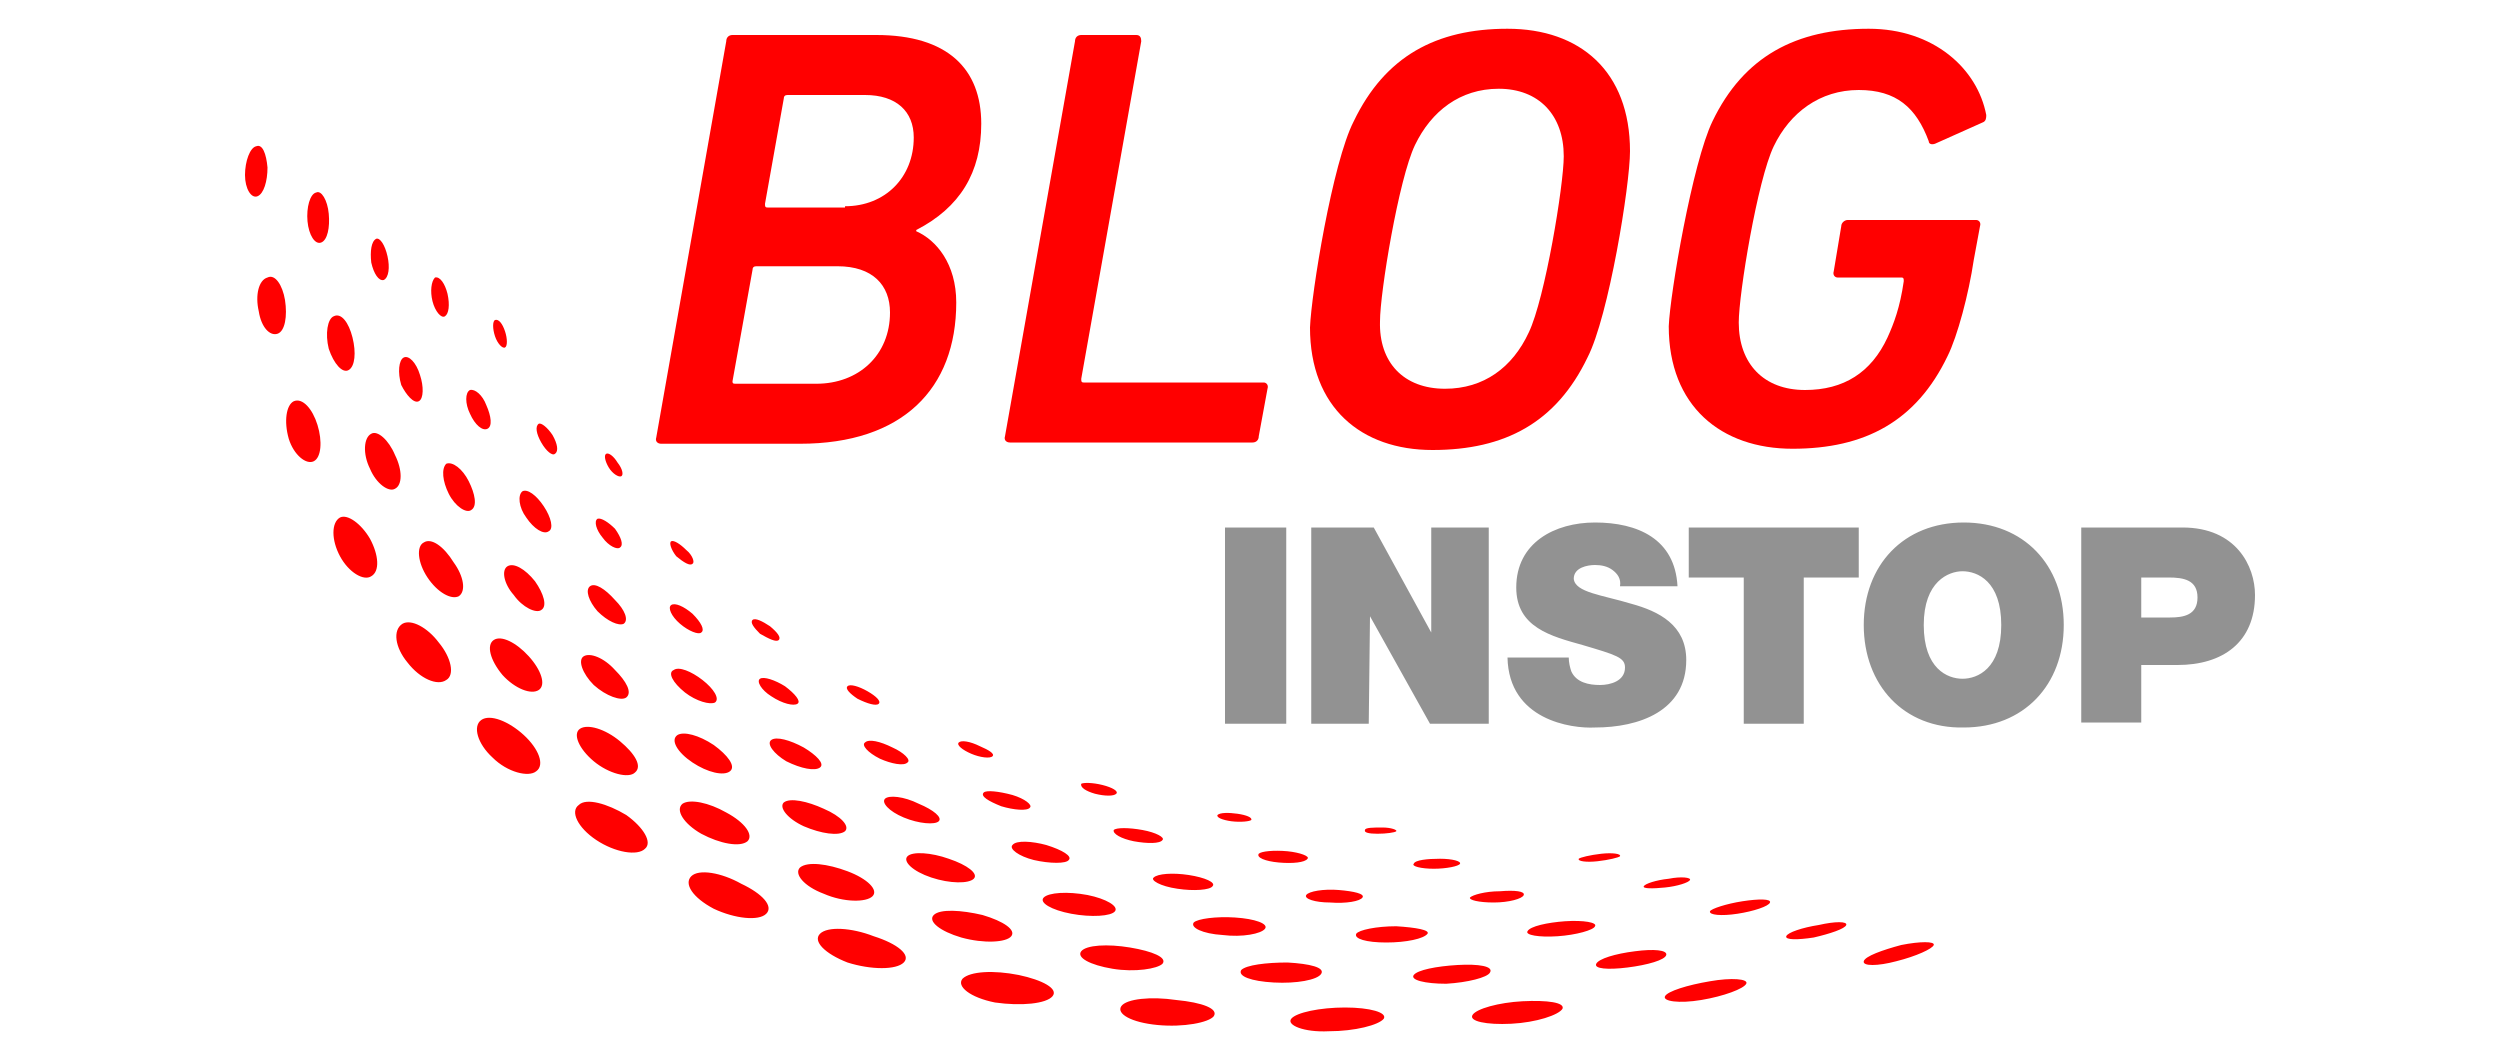 <?xml version="1.0" encoding="utf-8"?>
<!-- Generator: Adobe Illustrator 23.0.1, SVG Export Plug-In . SVG Version: 6.00 Build 0)  -->
<svg version="1.1" id="Layer_1" xmlns="http://www.w3.org/2000/svg" xmlns:xlink="http://www.w3.org/1999/xlink" x="0px" y="0px"
	 viewBox="0 0 200 85" style="enable-background:new 0 0 200 85;" xml:space="preserve">
<style type="text/css">
	.st0{fill:#FF0000;}
	.st1{fill:#929292;}
</style>
<path class="st0" d="M19.8,125.9 M23.5,32.1c-0.6,0.3-0.8,1.6-0.4,3c0.4,1.3,1.4,2.1,2,1.8c0.6-0.3,0.7-1.6,0.3-2.9
	C25,32.7,24.2,31.8,23.5,32.1 M30.7,22.4c0.4-0.2,0.5-1,0.3-1.9c-0.2-0.9-0.6-1.5-0.9-1.4c-0.4,0.2-0.5,1-0.4,1.9
	C29.9,21.9,30.3,22.5,30.7,22.4 M33.5,32.1c0.4-0.2,0.4-1.2,0.1-2.1c-0.3-1-0.9-1.6-1.3-1.4c-0.4,0.2-0.5,1.2-0.2,2.2
	C32.5,31.6,33.1,32.3,33.5,32.1 M43.1,55.2c0.6-0.4,0.2-1.6-0.8-2.7c-1-1.1-2.2-1.7-2.8-1.3c-0.6,0.4-0.3,1.6,0.7,2.8
	C41.2,55.1,42.5,55.6,43.1,55.2 M37.6,31.2c-0.4,0.2-0.4,1.1,0,1.9c0.4,0.9,1,1.4,1.4,1.2c0.4-0.2,0.3-1-0.1-1.9
	C38.6,31.6,38,31.1,37.6,31.2 M43.3,48.8c0.5-0.3,0.2-1.3-0.5-2.3c-0.8-1-1.7-1.5-2.2-1.2c-0.5,0.3-0.3,1.4,0.5,2.3
	C41.8,48.6,42.9,49.1,43.3,48.8 M33.9,43.4c-0.6,0.3-0.5,1.6,0.3,2.8c0.8,1.2,1.9,1.8,2.5,1.5c0.6-0.4,0.4-1.6-0.4-2.7
	C35.5,43.7,34.5,43,33.9,43.4 M29.7,34.7c-0.6,0.3-0.7,1.6-0.1,2.8c0.5,1.2,1.5,1.9,2,1.6c0.6-0.3,0.6-1.5,0-2.7
	C31.1,35.2,30.2,34.4,29.7,34.7 M42.9,61.7c0.7-0.5,0.2-1.8-1-2.9c-1.2-1.1-2.7-1.7-3.4-1.2c-0.7,0.5-0.3,1.9,0.9,3
	C40.6,61.8,42.3,62.2,42.9,61.7 M35.9,39.5c0.5,1,1.4,1.6,1.8,1.3c0.5-0.3,0.3-1.3-0.2-2.3c-0.5-1-1.3-1.6-1.8-1.4
	C35.3,37.5,35.4,38.5,35.9,39.5 M19.6,14c0,1.1,0.5,1.9,1,1.7c0.5-0.2,0.8-1.2,0.8-2.3c-0.1-1.1-0.4-1.9-0.9-1.7
	C20,11.8,19.6,12.9,19.6,14 M27.2,41.4c-0.7,0.4-0.7,1.8,0,3.1c0.7,1.3,1.9,2,2.5,1.6c0.7-0.4,0.6-1.7-0.1-3
	C28.9,41.9,27.8,41.1,27.2,41.4 M32.6,53c1,1.3,2.4,1.9,3.1,1.4c0.7-0.4,0.4-1.8-0.6-3c-0.9-1.2-2.2-1.9-2.9-1.5
	C31.4,50.4,31.6,51.8,32.6,53 M27.9,29.6c0.5-0.3,0.6-1.4,0.3-2.6c-0.3-1.2-0.9-2-1.5-1.7c-0.5,0.2-0.7,1.4-0.4,2.6
	C26.7,29.1,27.4,29.9,27.9,29.6 M46.3,64.4c-0.7,0.5-0.1,1.8,1.4,2.8c1.5,1,3.3,1.3,3.9,0.7c0.6-0.5-0.1-1.7-1.5-2.7
	C48.6,64.3,46.9,63.8,46.3,64.4 M46.7,52.5c-0.5,0.3-0.1,1.4,0.8,2.3c1,0.9,2.2,1.3,2.6,1c0.5-0.4,0-1.3-0.9-2.2
	C48.3,52.6,47.2,52.2,46.7,52.5 M20.7,24.9c0.2,1.3,0.9,2,1.5,1.8c0.6-0.2,0.8-1.4,0.6-2.7c-0.2-1.2-0.8-2.1-1.4-1.8
	C20.7,22.4,20.4,23.6,20.7,24.9 M50.8,61.8c0.6-0.5,0-1.5-1.2-2.5c-1.2-1-2.6-1.4-3.2-1c-0.6,0.4-0.1,1.6,1.1,2.6
	C48.7,61.9,50.3,62.3,50.8,61.8 M43.1,33.9c-0.3,0.2-0.2,0.8,0.2,1.5c0.4,0.7,0.9,1.1,1.1,0.9c0.3-0.2,0.2-0.8-0.2-1.5
	C43.8,34.2,43.3,33.8,43.1,33.9 M54.6,64.3c-0.6,0.5,0.1,1.6,1.5,2.4c1.5,0.8,3.1,1.1,3.7,0.6c0.5-0.5-0.2-1.5-1.7-2.3
	C56.7,64.2,55.2,63.9,54.6,64.3 M42.1,41.4c0.6,0.9,1.4,1.4,1.8,1.1c0.4-0.2,0.2-1.1-0.4-2c-0.6-0.9-1.3-1.4-1.7-1.2
	C41.4,39.6,41.5,40.6,42.1,41.4 M55.4,61c1.2,0.8,2.5,1.1,3,0.7c0.5-0.4-0.2-1.3-1.3-2.1c-1.2-0.8-2.4-1.1-2.9-0.8
	C53.6,59.2,54.2,60.2,55.4,61 M48.7,37.4c0.3,0.5,0.8,0.8,1,0.7c0.2-0.1,0.1-0.6-0.3-1.1c-0.3-0.5-0.7-0.8-0.9-0.7
	C48.3,36.4,48.4,36.9,48.7,37.4 M55.3,70.1c-0.6,0.6,0.1,1.7,1.8,2.6c1.7,0.8,3.6,1,4.2,0.4c0.6-0.6-0.3-1.6-2-2.4
	C57.7,69.8,55.9,69.5,55.3,70.1 M34.6,24.1c0.2,0.8,0.7,1.4,1,1.2c0.3-0.2,0.4-0.9,0.2-1.8c-0.2-0.8-0.6-1.4-1-1.3
	C34.5,22.5,34.4,23.3,34.6,24.1 M24.6,17.7c0.1,1.1,0.6,1.9,1.1,1.7c0.5-0.2,0.7-1.2,0.6-2.3c-0.1-1.1-0.6-1.9-1-1.7
	C24.8,15.5,24.5,16.6,24.6,17.7 M39.6,25.6c-0.2,0.1-0.2,0.7,0,1.3c0.2,0.6,0.6,1,0.8,0.9c0.2-0.1,0.2-0.7,0-1.3
	C40.2,25.9,39.9,25.5,39.6,25.6 M116.6,77.2c-1.7,0.1-3.2,0.4-3.5,0.8c-0.3,0.4,0.9,0.7,2.6,0.7c1.7-0.1,3.3-0.5,3.5-0.9
	C119.5,77.3,118.3,77.1,116.6,77.2 M119.5,72.2c1.2,0,2.3-0.3,2.4-0.6c0.1-0.3-0.7-0.4-1.9-0.3c-1.2,0-2.2,0.3-2.4,0.5
	C117.5,72,118.3,72.2,119.5,72.2 M122.2,74.5c-0.2,0.3,0.9,0.5,2.4,0.4c1.5-0.1,2.9-0.5,3-0.8c0.2-0.3-0.9-0.5-2.4-0.4
	C123.8,73.8,122.4,74.1,122.2,74.5 M133.2,71c1-0.1,1.9-0.4,2-0.6c0.1-0.2-0.7-0.3-1.7-0.1c-1,0.1-1.9,0.4-2,0.6
	C131.4,71.1,132.2,71.1,133.2,71 M127.8,68.9c0.9-0.1,1.7-0.3,1.8-0.4c0.1-0.2-0.6-0.3-1.5-0.2c-0.9,0.1-1.7,0.3-1.8,0.4
	C126.2,68.9,126.9,69,127.8,68.9 M127.7,77.1c-0.2,0.4,0.9,0.5,2.5,0.3c1.6-0.2,3-0.6,3.1-1c0.1-0.4-1-0.5-2.5-0.3
	C129.2,76.3,127.9,76.7,127.7,77.1 M90.7,67.3c1.1,0.2,2.1,0.2,2.3-0.1c0.2-0.2-0.5-0.6-1.6-0.8c-1.1-0.2-2.1-0.2-2.3,0
	C89,66.7,89.7,67.1,90.7,67.3 M94.2,71.1c1.3,0.2,2.6,0.1,2.8-0.2c0.3-0.3-0.6-0.7-1.9-0.9c-1.3-0.2-2.5-0.1-2.8,0.2
	C92,70.4,92.8,70.9,94.2,71.1 M114.7,69.5c1,0,2-0.2,2.1-0.4c0.1-0.2-0.6-0.4-1.6-0.4c-1,0-2,0.1-2.1,0.4
	C112.9,69.3,113.7,69.5,114.7,69.5 M111.7,74.1c-1.6,0-3,0.3-3.2,0.6c-0.2,0.4,0.8,0.7,2.4,0.7c1.6,0,3-0.3,3.3-0.7
	C114.4,74.4,113.3,74.2,111.7,74.1 M110.2,66.7c0.7,0,1.4-0.1,1.5-0.2c0.1-0.1-0.4-0.3-1.1-0.3c-0.7,0-1.4,0-1.4,0.2
	C109.1,66.6,109.5,66.7,110.2,66.7 M81,67.6c-0.3,0.3,0.5,0.9,1.7,1.2c1.3,0.3,2.6,0.3,2.8,0c0.3-0.3-0.5-0.8-1.8-1.2
	C82.6,67.3,81.3,67.2,81,67.6 M149.1,76.9c-0.1,0.4,1.1,0.4,2.6,0c1.6-0.4,2.9-1,3-1.3c0.1-0.3-1.1-0.3-2.6,0
	C150.6,76,149.2,76.5,149.1,76.9 M142.9,74.9c-0.1,0.3,0.9,0.3,2.2,0.1c1.3-0.3,2.5-0.7,2.6-1c0.1-0.3-0.9-0.3-2.2,0
	C144.2,74.2,143,74.6,142.9,74.9 M139,73.1c1.3-0.2,2.5-0.6,2.6-0.9c0.1-0.3-0.9-0.3-2.2-0.1c-1.3,0.2-2.5,0.6-2.6,0.8
	C136.7,73.2,137.7,73.3,139,73.1 M47.2,46.9c-0.4,0.3-0.1,1.2,0.6,2c0.8,0.8,1.7,1.2,2.1,1c0.4-0.3,0.1-1.1-0.7-1.9
	C48.4,47.1,47.6,46.6,47.2,46.9 M47.8,41.5c-0.3,0.2-0.1,0.9,0.4,1.5c0.5,0.7,1.2,1,1.4,0.8c0.3-0.2,0.1-0.8-0.4-1.5
	C48.7,41.8,48.1,41.4,47.8,41.5 M55.4,45.1c0.2-0.1,0-0.7-0.5-1.1c-0.5-0.5-1-0.8-1.2-0.7c-0.2,0.1,0,0.7,0.4,1.2
	C54.7,45,55.2,45.3,55.4,45.1 M65.6,61.4c0.4-0.3-0.3-1-1.3-1.6c-1.1-0.6-2.2-0.9-2.6-0.6c-0.4,0.3,0.2,1.1,1.2,1.7
	C64.1,61.5,65.2,61.7,65.6,61.4 M63.8,56.3c0.3-0.2-0.2-0.8-1-1.4c-0.8-0.5-1.7-0.8-2-0.6c-0.3,0.2,0.1,0.9,0.9,1.4
	C62.6,56.3,63.5,56.5,63.8,56.3 M62.3,51.2c0.2-0.2-0.1-0.6-0.7-1.1c-0.6-0.4-1.2-0.7-1.4-0.5c-0.2,0.2,0.1,0.6,0.6,1.1
	C61.5,51.1,62.1,51.4,62.3,51.2 M72.6,68.5c-0.4,0.4,0.4,1.2,1.9,1.7c1.5,0.5,3,0.5,3.4,0.1c0.4-0.4-0.5-1.1-2-1.6
	C74.5,68.2,73,68.1,72.6,68.5 M70.3,56.3c0.2-0.2-0.2-0.6-0.9-1c-0.7-0.4-1.4-0.6-1.6-0.4c-0.2,0.2,0.2,0.6,0.8,1
	C69.4,56.3,70.1,56.5,70.3,56.3 M54.8,55.4c0.9,0.7,2,1,2.4,0.8c0.4-0.3-0.1-1.1-1-1.8c-0.9-0.7-1.9-1.1-2.3-0.8
	C53.4,53.8,53.8,54.6,54.8,55.4 M56.1,50.6c0.3-0.2,0-0.8-0.7-1.5c-0.7-0.6-1.4-0.9-1.7-0.7c-0.3,0.2,0,0.9,0.7,1.5
	C55.1,50.5,55.9,50.8,56.1,50.6 M64.3,66.1c1.4,0.6,2.8,0.8,3.3,0.4c0.4-0.4-0.3-1.2-1.7-1.8c-1.3-0.6-2.7-0.9-3.2-0.5
	C62.3,64.6,63,65.5,64.3,66.1 M139.7,78.7c0.2-0.4-1.2-0.5-2.9-0.2c-1.8,0.3-3.4,0.8-3.6,1.2c-0.2,0.4,1.1,0.6,2.9,0.3
	C137.9,79.7,139.5,79.1,139.7,78.7 M102.3,69c1.1,0.1,2.1,0,2.3-0.3c0.2-0.2-0.6-0.5-1.6-0.6c-1.1-0.1-2.1,0-2.3,0.2
	C100.5,68.6,101.2,68.9,102.3,69 M104.5,71.6c-0.2,0.3,0.7,0.6,1.9,0.6c1.3,0.1,2.4-0.1,2.6-0.4c0.2-0.3-0.7-0.5-1.9-0.6
	C105.9,71.1,104.7,71.3,104.5,71.6 M100.1,65.6c0.1-0.2-0.4-0.4-1.1-0.5c-0.7-0.1-1.4-0.1-1.6,0.1c-0.1,0.2,0.4,0.4,1.1,0.5
	C99.3,65.8,100,65.7,100.1,65.6 M70.8,63.9c-0.3,0.3,0.3,1,1.5,1.5c1.2,0.5,2.5,0.6,2.8,0.3c0.3-0.3-0.4-0.9-1.6-1.4
	C72.3,63.7,71.1,63.6,70.8,63.9 M69.2,59.4c-0.3,0.2,0.2,0.8,1.2,1.3c0.9,0.4,1.9,0.6,2.2,0.3c0.3-0.2-0.3-0.8-1.2-1.2
	C70.4,59.3,69.5,59.1,69.2,59.4 M80.9,74.9c0.4-0.5-0.6-1.2-2.3-1.7c-1.7-0.4-3.4-0.5-3.9,0c-0.5,0.5,0.5,1.3,2.2,1.8
	C78.7,75.5,80.5,75.4,80.9,74.9 M64,69.4c-0.5,0.5,0.3,1.5,1.9,2.1c1.6,0.7,3.4,0.7,3.9,0.2c0.5-0.5-0.4-1.4-2-2
	C66.2,69.1,64.6,68.9,64,69.4 M95.5,73.8c-0.3,0.4,0.7,0.9,2.3,1c1.6,0.2,3.1-0.1,3.4-0.5c0.3-0.4-0.8-0.8-2.4-0.9
	C97.3,73.3,95.8,73.5,95.5,73.8 M65.6,74.7C65,75.3,66,76.3,67.8,77c1.9,0.6,3.9,0.6,4.5,0c0.6-0.6-0.5-1.5-2.4-2.1
	C68.1,74.2,66.2,74.1,65.6,74.7 M87.6,63.5c0.8,0.2,1.5,0.2,1.7,0c0.2-0.2-0.3-0.5-1.1-0.7c-0.8-0.2-1.5-0.2-1.7-0.1
	C86.4,63,86.9,63.3,87.6,63.5 M83.5,71.8c-0.4,0.4,0.6,1,2.2,1.3c1.6,0.3,3.2,0.2,3.5-0.2c0.3-0.4-0.7-1-2.2-1.3
	C85.4,71.3,83.9,71.4,83.5,71.8 M78.7,63.4c-0.3,0.3,0.4,0.7,1.4,1.1c1,0.3,2.1,0.4,2.3,0.1c0.2-0.2-0.4-0.7-1.4-1
	C79.9,63.3,78.9,63.2,78.7,63.4 M76.7,59.4c-0.2,0.2,0.3,0.6,1,0.9c0.7,0.3,1.5,0.4,1.7,0.2c0.2-0.2-0.3-0.5-1-0.8
	C77.6,59.3,76.9,59.2,76.7,59.4 M121.8,80.1c-1.9,0.1-3.7,0.6-4,1.1c-0.3,0.5,1.1,0.8,3.1,0.7c2-0.1,3.8-0.7,4.1-1.2
	C125.2,80.2,123.8,80,121.8,80.1 M99.3,77.6c-0.3,0.5,0.8,0.9,2.6,1c1.8,0.1,3.5-0.2,3.8-0.7c0.3-0.5-0.9-0.8-2.7-0.9
	C101.3,77,99.7,77.2,99.3,77.6 M107.6,80.6c-2,0-3.9,0.4-4.3,0.9c-0.4,0.5,1,1.1,3,1c2.1,0,4-0.5,4.4-1
	C111,81,109.6,80.6,107.6,80.6 M86.5,76.1c-0.4,0.5,0.7,1.1,2.5,1.4c1.8,0.3,3.6,0,4-0.4c0.4-0.5-0.8-1-2.6-1.3
	C88.6,75.5,86.9,75.6,86.5,76.1 M89.7,80.5c-0.4,0.6,0.8,1.3,2.9,1.5c2.1,0.2,4.1-0.2,4.5-0.7c0.4-0.6-0.9-1.1-3-1.3
	C92.1,79.7,90.1,79.9,89.7,80.5 M84.2,79.7c0.5-0.6-0.8-1.3-2.7-1.7c-2-0.4-3.9-0.3-4.5,0.3c-0.5,0.6,0.6,1.5,2.6,1.9
	C81.7,80.5,83.7,80.3,84.2,79.7"/>
<path class="st1" d="M171.3,53.1v4.7h-4.8V42.2h7.1h1c4.3,0,5.8,3.1,5.8,5.4c0,3.8-2.6,5.6-6.2,5.6h-0.6H171.3z M173.5,46.2h-2.2
	v3.2h1.9h0.4c1.1,0,2.2-0.2,2.2-1.6C175.8,46.4,174.7,46.2,173.5,46.2L173.5,46.2z M139.5,57.9V46.2h-4.4v-4h13.6v4h-4.4v11.7H139.5
	z M120.6,52.6h4.9c0,0.4,0.1,0.8,0.2,1.1c0.4,0.9,1.4,1.1,2.3,1.1c0.8,0,2-0.3,2-1.4c0-0.8-0.7-1-3.4-1.8c-2.5-0.7-5.3-1.4-5.3-4.6
	c0-3.6,3.1-5.2,6.3-5.2c3.4,0,6.4,1.3,6.6,5.1h-4.6c0.1-0.6-0.2-1-0.6-1.3c-0.4-0.3-0.9-0.4-1.4-0.4c-0.6,0-1.7,0.2-1.7,1.1
	c0.1,1.1,2.3,1.3,4.6,2c2.2,0.6,4.4,1.7,4.4,4.5c0,4.1-3.8,5.4-7.3,5.4C125.7,58.3,120.7,57.6,120.6,52.6z M104.9,57.9V42.2h5
	l4.6,8.4l0-8.4h4.6v15.7h-4.7l-4.8-8.6l-0.1,8.6H104.9z M98,42.2h4.9v15.7H98V42.2z M153.9,50c0,3.5,1.9,4.3,3.1,4.3
	c1.2,0,3.1-0.8,3.1-4.3c0-3.5-1.9-4.3-3.1-4.3C155.9,45.7,153.9,46.5,153.9,50z M149.1,50c0-4.8,3.2-8.2,8-8.2c4.8,0,8,3.4,8,8.2
	c0,4.8-3.2,8.2-8,8.2C152.3,58.3,149.1,54.8,149.1,50z"/>
<g>
	<path class="st0" d="M58.1,3.3c0-0.3,0.2-0.5,0.5-0.5h11.5c5.7,0,8.4,2.7,8.4,7.1c0,3.9-1.7,6.7-5.2,8.5v0.1
		c1.6,0.7,3.2,2.6,3.2,5.7c0,6.9-4.3,11.3-12.5,11.3H52.9c-0.3,0-0.5-0.2-0.4-0.5L58.1,3.3z M58.8,30.7h6.5c3.4,0,5.9-2.3,5.9-5.7
		c0-2.2-1.4-3.7-4.2-3.7h-6.5c-0.2,0-0.3,0.1-0.3,0.3l-1.6,8.9C58.6,30.6,58.6,30.7,58.8,30.7z M67.6,16.5c3.2,0,5.5-2.3,5.5-5.5
		c0-2.1-1.4-3.4-3.9-3.4h-6.2c-0.2,0-0.3,0.1-0.3,0.3l-1.5,8.4c0,0.2,0,0.3,0.2,0.3H67.6z"/>
	<path class="st0" d="M86,3.3c0-0.3,0.2-0.5,0.5-0.5h4.4c0.3,0,0.4,0.2,0.4,0.5l-4.8,27c0,0.2,0,0.3,0.2,0.3h14.4
		c0.2,0,0.4,0.2,0.3,0.5l-0.7,3.8c0,0.3-0.2,0.5-0.5,0.5H80.8c-0.3,0-0.5-0.2-0.4-0.5L86,3.3z"/>
	<path class="st0" d="M108.3,9.7c2.5-5.2,6.6-7.4,12.3-7.4c5.8,0,9.8,3.4,9.8,9.8c0,2.7-1.7,13.2-3.4,16.5
		c-2.5,5.2-6.6,7.4-12.4,7.4c-5.7,0-9.8-3.4-9.8-9.8C104.9,23.5,106.6,13,108.3,9.7z M115.6,31.1c3.1,0,5.4-1.7,6.7-4.5
		c1.3-2.7,2.8-11.8,2.8-14.1c0-3.3-2-5.4-5.2-5.4c-3.1,0-5.4,1.8-6.7,4.5c-1.3,2.7-2.8,11.8-2.8,14.1
		C110.3,29,112.3,31.1,115.6,31.1z"/>
	<path class="st0" d="M137,9.7c2.5-5.2,6.7-7.4,12.5-7.4c5.2,0,8.7,3.2,9.4,6.9c0,0.2,0,0.5-0.3,0.6l-3.8,1.7
		c-0.3,0.1-0.5,0-0.5-0.2c-1-2.7-2.6-4.1-5.6-4.1c-3.1,0-5.5,1.8-6.8,4.5c-1.3,2.7-2.8,11.8-2.8,14.1c0,3.3,2,5.4,5.3,5.4
		c3.1,0,5.3-1.4,6.6-4.2c0.5-1.1,1-2.4,1.3-4.5c0-0.2,0-0.3-0.2-0.3h-5.1c-0.2,0-0.4-0.2-0.3-0.5l0.6-3.6c0-0.3,0.3-0.5,0.5-0.5
		h10.3c0.2,0,0.4,0.2,0.3,0.5l-0.5,2.7c-0.4,2.7-1.3,6.1-2.1,7.7c-2.5,5.2-6.6,7.4-12.4,7.4c-5.7,0-9.9-3.4-9.9-9.8
		C133.6,23.5,135.4,13,137,9.7z"/>
</g>
</svg>
